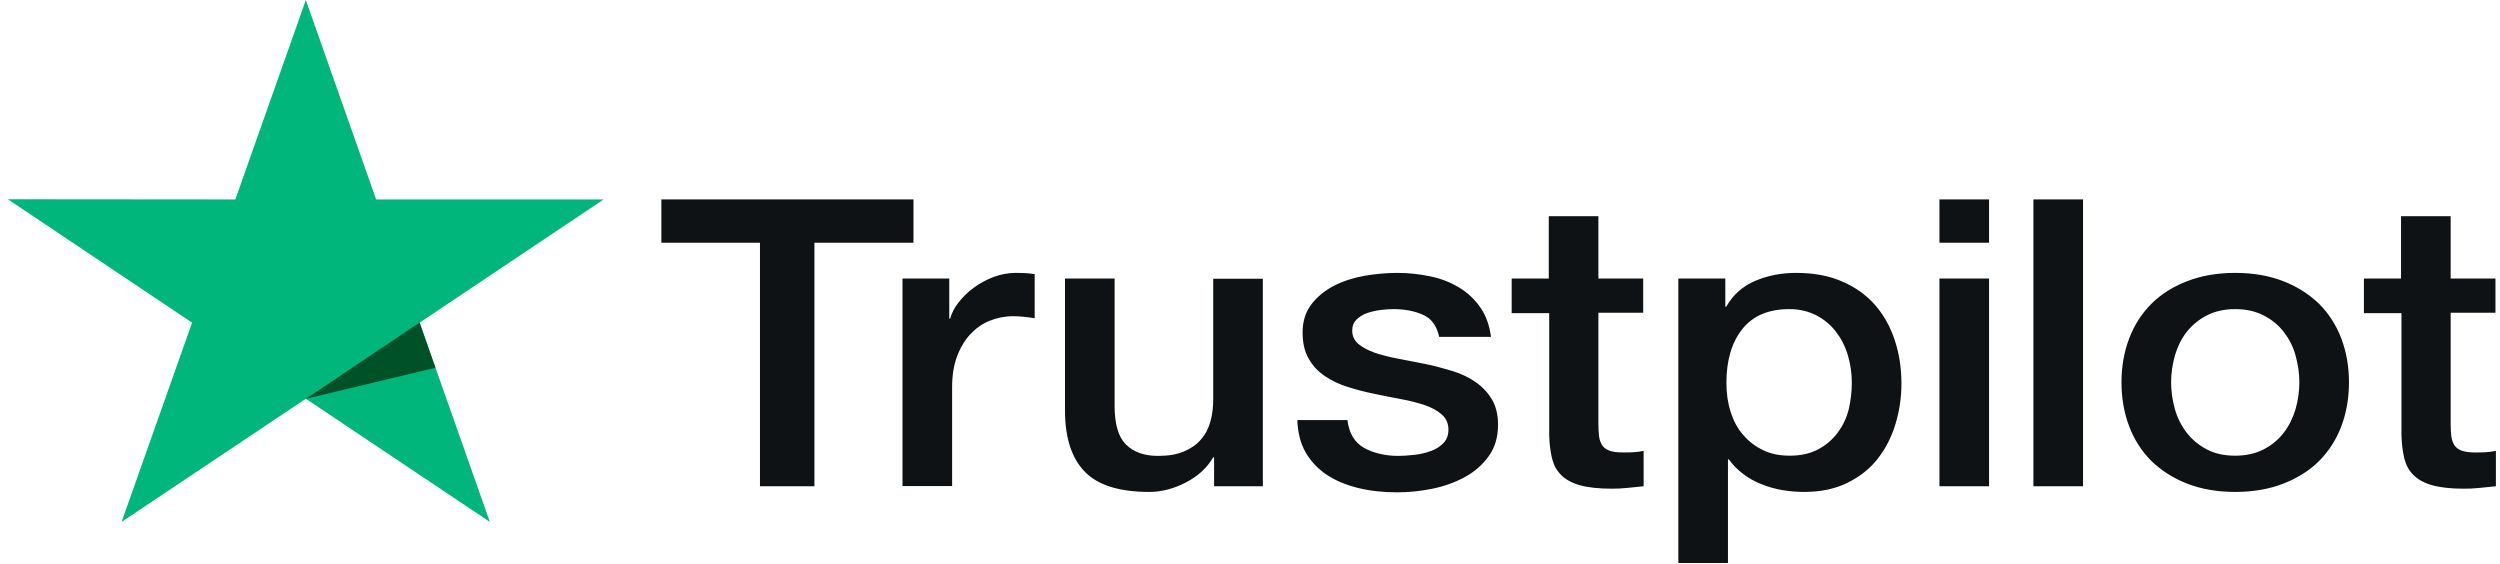 <svg width="226" height="51" viewBox="0 0 226 51" fill="none" xmlns="http://www.w3.org/2000/svg">
<path d="M59.807 18.025H82.577V21.942H73.624V43.958H68.701V21.942H59.787V18.025H59.807ZM81.605 25.181H85.813V28.805H85.892C86.031 28.292 86.29 27.798 86.667 27.322C87.044 26.846 87.501 26.389 88.037 26.005C88.573 25.602 89.168 25.291 89.823 25.035C90.478 24.797 91.153 24.669 91.828 24.669C92.344 24.669 92.722 24.687 92.92 24.705C93.118 24.724 93.317 24.76 93.535 24.778V28.768C93.218 28.713 92.9 28.676 92.563 28.64C92.225 28.603 91.908 28.585 91.59 28.585C90.836 28.585 90.121 28.731 89.446 29.006C88.771 29.28 88.195 29.701 87.699 30.232C87.203 30.781 86.806 31.44 86.508 32.245C86.21 33.05 86.071 33.965 86.071 35.008V43.939H81.585V25.181H81.605ZM114.161 43.958H109.754V41.341H109.675C109.119 42.292 108.305 43.042 107.213 43.61C106.121 44.177 105.01 44.47 103.878 44.47C101.198 44.47 99.253 43.866 98.062 42.64C96.871 41.414 96.275 39.565 96.275 37.095V25.181H100.761V36.692C100.761 38.339 101.099 39.511 101.794 40.188C102.469 40.865 103.441 41.212 104.672 41.212C105.625 41.212 106.399 41.084 107.035 40.81C107.67 40.535 108.186 40.188 108.563 39.73C108.96 39.291 109.238 38.742 109.417 38.12C109.596 37.497 109.675 36.82 109.675 36.088V25.199H114.161V43.958ZM121.804 37.937C121.943 39.145 122.44 39.986 123.293 40.48C124.167 40.956 125.199 41.212 126.41 41.212C126.827 41.212 127.303 41.176 127.839 41.121C128.375 41.066 128.891 40.938 129.348 40.773C129.825 40.608 130.202 40.352 130.519 40.023C130.817 39.694 130.956 39.273 130.936 38.742C130.916 38.211 130.698 37.772 130.301 37.443C129.904 37.095 129.408 36.839 128.792 36.619C128.177 36.418 127.482 36.235 126.688 36.088C125.894 35.942 125.1 35.777 124.286 35.612C123.452 35.448 122.638 35.228 121.864 34.99C121.09 34.752 120.395 34.423 119.78 34.002C119.164 33.599 118.668 33.069 118.31 32.428C117.933 31.788 117.755 31.001 117.755 30.049C117.755 29.024 118.033 28.182 118.569 27.487C119.105 26.791 119.799 26.242 120.613 25.822C121.447 25.401 122.36 25.108 123.373 24.925C124.385 24.76 125.358 24.669 126.271 24.669C127.323 24.669 128.336 24.778 129.289 24.98C130.241 25.181 131.115 25.51 131.889 25.986C132.663 26.444 133.299 27.048 133.815 27.78C134.331 28.512 134.649 29.409 134.787 30.452H130.102C129.884 29.463 129.408 28.786 128.633 28.457C127.859 28.109 126.966 27.944 125.973 27.944C125.656 27.944 125.278 27.963 124.842 28.018C124.405 28.073 124.008 28.164 123.611 28.292C123.234 28.42 122.916 28.622 122.638 28.878C122.38 29.134 122.241 29.463 122.241 29.884C122.241 30.397 122.44 30.799 122.817 31.11C123.194 31.422 123.69 31.678 124.306 31.897C124.921 32.099 125.616 32.282 126.41 32.428C127.204 32.575 128.018 32.739 128.852 32.904C129.666 33.069 130.46 33.288 131.254 33.526C132.048 33.764 132.743 34.093 133.358 34.514C133.974 34.935 134.47 35.448 134.847 36.07C135.224 36.692 135.423 37.479 135.423 38.394C135.423 39.511 135.145 40.444 134.589 41.231C134.033 41.999 133.318 42.64 132.445 43.116C131.571 43.592 130.579 43.958 129.507 44.177C128.435 44.397 127.363 44.507 126.311 44.507C125.02 44.507 123.829 44.379 122.737 44.104C121.646 43.83 120.693 43.427 119.899 42.896C119.105 42.347 118.469 41.67 118.013 40.865C117.556 40.059 117.318 39.09 117.278 37.973H121.804V37.937ZM136.614 25.181H140.009V19.544H144.495V25.181H148.545V28.274H144.495V38.303C144.495 38.742 144.515 39.108 144.555 39.437C144.594 39.748 144.694 40.023 144.832 40.242C144.971 40.462 145.19 40.627 145.488 40.737C145.785 40.846 146.163 40.901 146.679 40.901C146.996 40.901 147.314 40.901 147.632 40.883C147.949 40.865 148.267 40.828 148.584 40.755V43.958C148.088 44.013 147.592 44.049 147.135 44.104C146.659 44.159 146.182 44.177 145.686 44.177C144.495 44.177 143.542 44.067 142.827 43.866C142.113 43.665 141.537 43.354 141.14 42.951C140.723 42.548 140.465 42.054 140.306 41.45C140.167 40.846 140.068 40.151 140.048 39.382V28.31H136.654V25.181H136.614ZM151.721 25.181H155.969V27.725H156.049C156.684 26.627 157.557 25.858 158.689 25.382C159.821 24.907 161.032 24.669 162.362 24.669C163.97 24.669 165.359 24.925 166.55 25.456C167.741 25.968 168.734 26.682 169.528 27.597C170.322 28.512 170.898 29.573 171.295 30.781C171.692 31.989 171.89 33.288 171.89 34.661C171.89 35.923 171.712 37.15 171.354 38.321C170.997 39.511 170.461 40.554 169.747 41.469C169.032 42.384 168.119 43.097 167.007 43.647C165.895 44.196 164.605 44.47 163.096 44.47C162.441 44.47 161.786 44.415 161.131 44.305C160.476 44.196 159.84 44.013 159.245 43.775C158.649 43.537 158.074 43.225 157.577 42.841C157.061 42.457 156.644 42.018 156.287 41.524H156.208V50.894H151.721V25.181ZM167.404 34.588C167.404 33.746 167.285 32.922 167.047 32.117C166.808 31.312 166.451 30.616 165.975 29.994C165.498 29.372 164.903 28.878 164.208 28.512C163.493 28.146 162.679 27.944 161.766 27.944C159.88 27.944 158.451 28.548 157.498 29.756C156.545 30.964 156.069 32.575 156.069 34.588C156.069 35.539 156.188 36.418 156.446 37.223C156.704 38.028 157.061 38.724 157.577 39.309C158.074 39.895 158.669 40.352 159.364 40.682C160.059 41.029 160.873 41.194 161.786 41.194C162.818 41.194 163.672 40.993 164.387 40.608C165.101 40.224 165.677 39.712 166.133 39.108C166.59 38.486 166.928 37.79 167.126 37.003C167.305 36.216 167.404 35.411 167.404 34.588ZM175.325 18.025H179.811V21.942H175.325V18.025ZM175.325 25.181H179.811V43.958H175.325V25.181ZM183.821 18.025H188.308V43.958H183.821V18.025ZM202.065 44.47C200.437 44.47 198.988 44.214 197.718 43.72C196.447 43.225 195.375 42.53 194.482 41.67C193.608 40.791 192.933 39.748 192.477 38.541C192.02 37.333 191.782 35.997 191.782 34.551C191.782 33.123 192.02 31.806 192.477 30.598C192.933 29.39 193.608 28.347 194.482 27.469C195.355 26.59 196.447 25.913 197.718 25.419C198.988 24.925 200.437 24.669 202.065 24.669C203.693 24.669 205.142 24.925 206.413 25.419C207.683 25.913 208.755 26.608 209.649 27.469C210.522 28.347 211.197 29.39 211.654 30.598C212.11 31.806 212.348 33.123 212.348 34.551C212.348 35.997 212.11 37.333 211.654 38.541C211.197 39.748 210.522 40.791 209.649 41.67C208.775 42.548 207.683 43.225 206.413 43.72C205.142 44.214 203.693 44.47 202.065 44.47ZM202.065 41.194C203.058 41.194 203.931 40.993 204.666 40.608C205.4 40.224 205.996 39.712 206.472 39.09C206.949 38.467 207.286 37.754 207.524 36.967C207.743 36.18 207.862 35.374 207.862 34.551C207.862 33.746 207.743 32.959 207.524 32.154C207.306 31.348 206.949 30.653 206.472 30.031C205.996 29.409 205.4 28.914 204.666 28.53C203.931 28.146 203.058 27.944 202.065 27.944C201.073 27.944 200.199 28.146 199.465 28.53C198.73 28.914 198.135 29.427 197.658 30.031C197.182 30.653 196.844 31.348 196.606 32.154C196.388 32.959 196.269 33.746 196.269 34.551C196.269 35.374 196.388 36.18 196.606 36.967C196.824 37.754 197.182 38.467 197.658 39.09C198.135 39.712 198.73 40.224 199.465 40.608C200.199 41.011 201.073 41.194 202.065 41.194ZM213.659 25.181H217.053V19.544H221.54V25.181H225.59V28.274H221.54V38.303C221.54 38.742 221.56 39.108 221.599 39.437C221.639 39.748 221.738 40.023 221.877 40.242C222.016 40.462 222.235 40.627 222.532 40.737C222.83 40.846 223.207 40.901 223.724 40.901C224.041 40.901 224.359 40.901 224.676 40.883C224.994 40.865 225.312 40.828 225.629 40.755V43.958C225.133 44.013 224.637 44.049 224.18 44.104C223.704 44.159 223.227 44.177 222.731 44.177C221.54 44.177 220.587 44.067 219.872 43.866C219.158 43.665 218.582 43.354 218.185 42.951C217.768 42.548 217.51 42.054 217.351 41.45C217.212 40.846 217.113 40.151 217.093 39.382V28.31H213.698V25.181H213.659Z" fill="#0F1214"/>
<path d="M54.566 18.031H34L27.647 0L21.275 18.031L0.708 18.013L17.364 29.168L10.992 47.181L27.647 36.044L44.283 47.181L37.931 29.168L54.566 18.031Z" fill="#00B67A"/>
<path d="M39.36 33.248L37.931 29.158L27.648 36.055L39.36 33.248Z" fill="#005128"/>
</svg>
